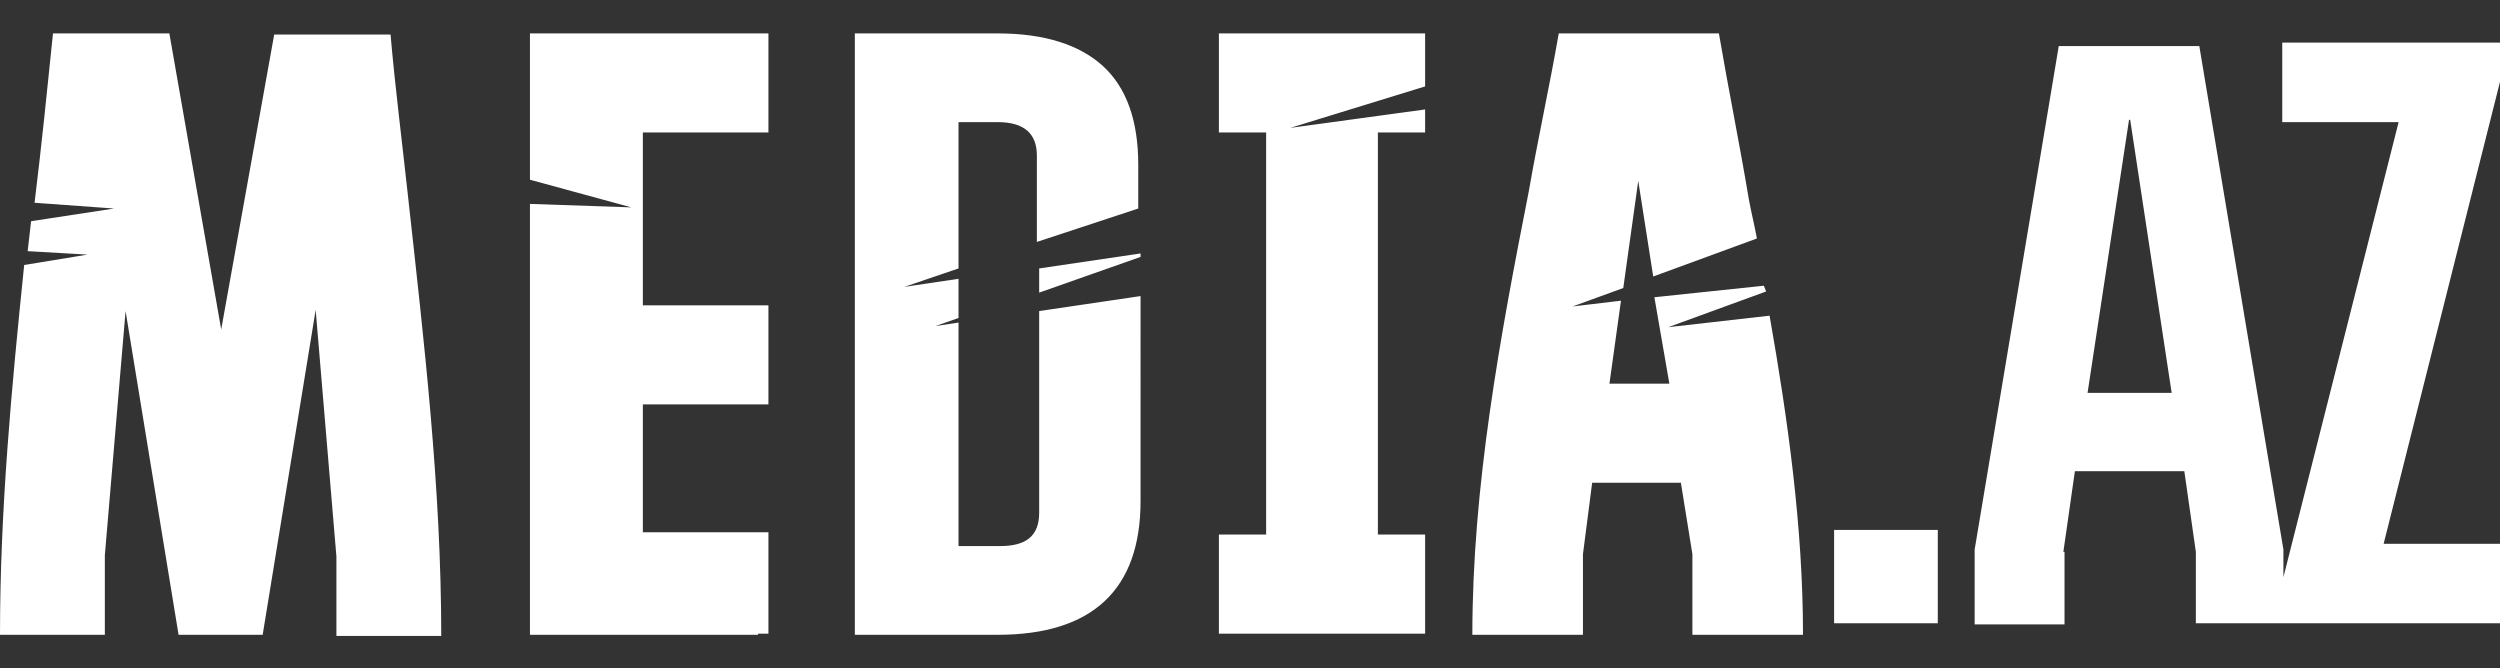 <?xml version="1.0" encoding="utf-8"?>
<!-- Generator: Adobe Illustrator 28.1.0, SVG Export Plug-In . SVG Version: 6.00 Build 0)  -->
<svg version="1.1" id="Layer_1" xmlns="http://www.w3.org/2000/svg" xmlns:xlink="http://www.w3.org/1999/xlink" x="0px" y="0px"
	 viewBox="0 0 217 58" style="enable-background:new 0 0 217 58;" xml:space="preserve">
<rect x="0" y="0" width="217" height="58" fill="#333333" stroke="none"/>
<style type="text/css">
	.st0{fill-rule:evenodd;clip-rule:evenodd;fill:#FFFFFF;}
</style>
<g>
	<path class="st0" d="M22.8,55.1l4.6-28.2l1.8,21.4v6.9h9.1c0-12.9-1.5-25.6-2.9-38.3c-0.5-4.6-1.1-9.3-1.5-13.9H23.8l-4.6,25.6
		L14.7,2.9H4.6c-0.5,4.9-1,9.8-1.6,14.7l6.9,0.5l-7.2,1.1l-0.3,2.6l5.2,0.3L2.1,23C1,33.7,0,44.3,0,55.1h9.1v-6.9L10.9,27l4.6,28.1
		H22.8z M65.8,55.1H46V17.7l8.8,0.3L46,15.6V2.9h20.7v8.6H55.8v15h10.9v8.6H55.8v11.1h10.9v8.8H65.8z M123.7,7.5V3.9v-1h-17.9v8.6
		h4.1v34.9h-4.1v8.6h17.9v-8.6h-4.1V11.5h4.1v-2l-11.7,1.6L123.7,7.5z M138.2,41.9l-0.8,6.2v7h-9.6c0-12.9,2.4-25.8,4.9-38.5l0,0
		c0.8-4.6,1.8-9.1,2.6-13.7h13.9c0.8,4.7,1.8,9.6,2.6,14.4c0.2,1.1,0.5,2.3,0.7,3.4l-9,3.3l-1.3-8.3l-1.3,9.3l-4.4,1.6l4.2-0.5
		l-1,7.2h5.2l-1.3-7.5l9.5-1l0.2,0.5l-8.5,3.1l8.8-1c1.6,9.1,2.9,18.4,2.9,27.7h-9.6v-7l-1-6.2H138.2z M179.1,47.9l1-7h9.5l1,7v6.2
		h7.7h0.2H217v-6.9h-10.1L217,7.1V3.7h-18.9v6.9h10.1l-10,39.5v-2.4l-7.3-43.7h-12.2l-7.3,43.7v6.5h7.8V47.9z M184.9,10.4l3.6,23.7
		h-7.3l3.6-23.7C184.7,10.4,184.9,10.4,184.9,10.4z M168.2,54.1h-9V46h9V54.1z M86.6,2.9H75.2h-1v52.2h12.4
		c8.2,0,12.4-3.9,12.4-11.6V25.7L90.2,27v17.5c0,2-1.1,2.9-3.4,2.9h-3.6V28l-2,0.3l2-0.7v-3.4l-4.7,0.7l4.7-1.6V10.6h3.4
		c2.3,0,3.4,1,3.4,2.9V21l8.8-2.9v-3.8c0-3.8-1-6.7-3.1-8.6C93.7,3.9,90.7,2.9,86.6,2.9z M99,22.3V22l-8.8,1.3v2.1L99,22.3z"/>
</g>
</svg>
